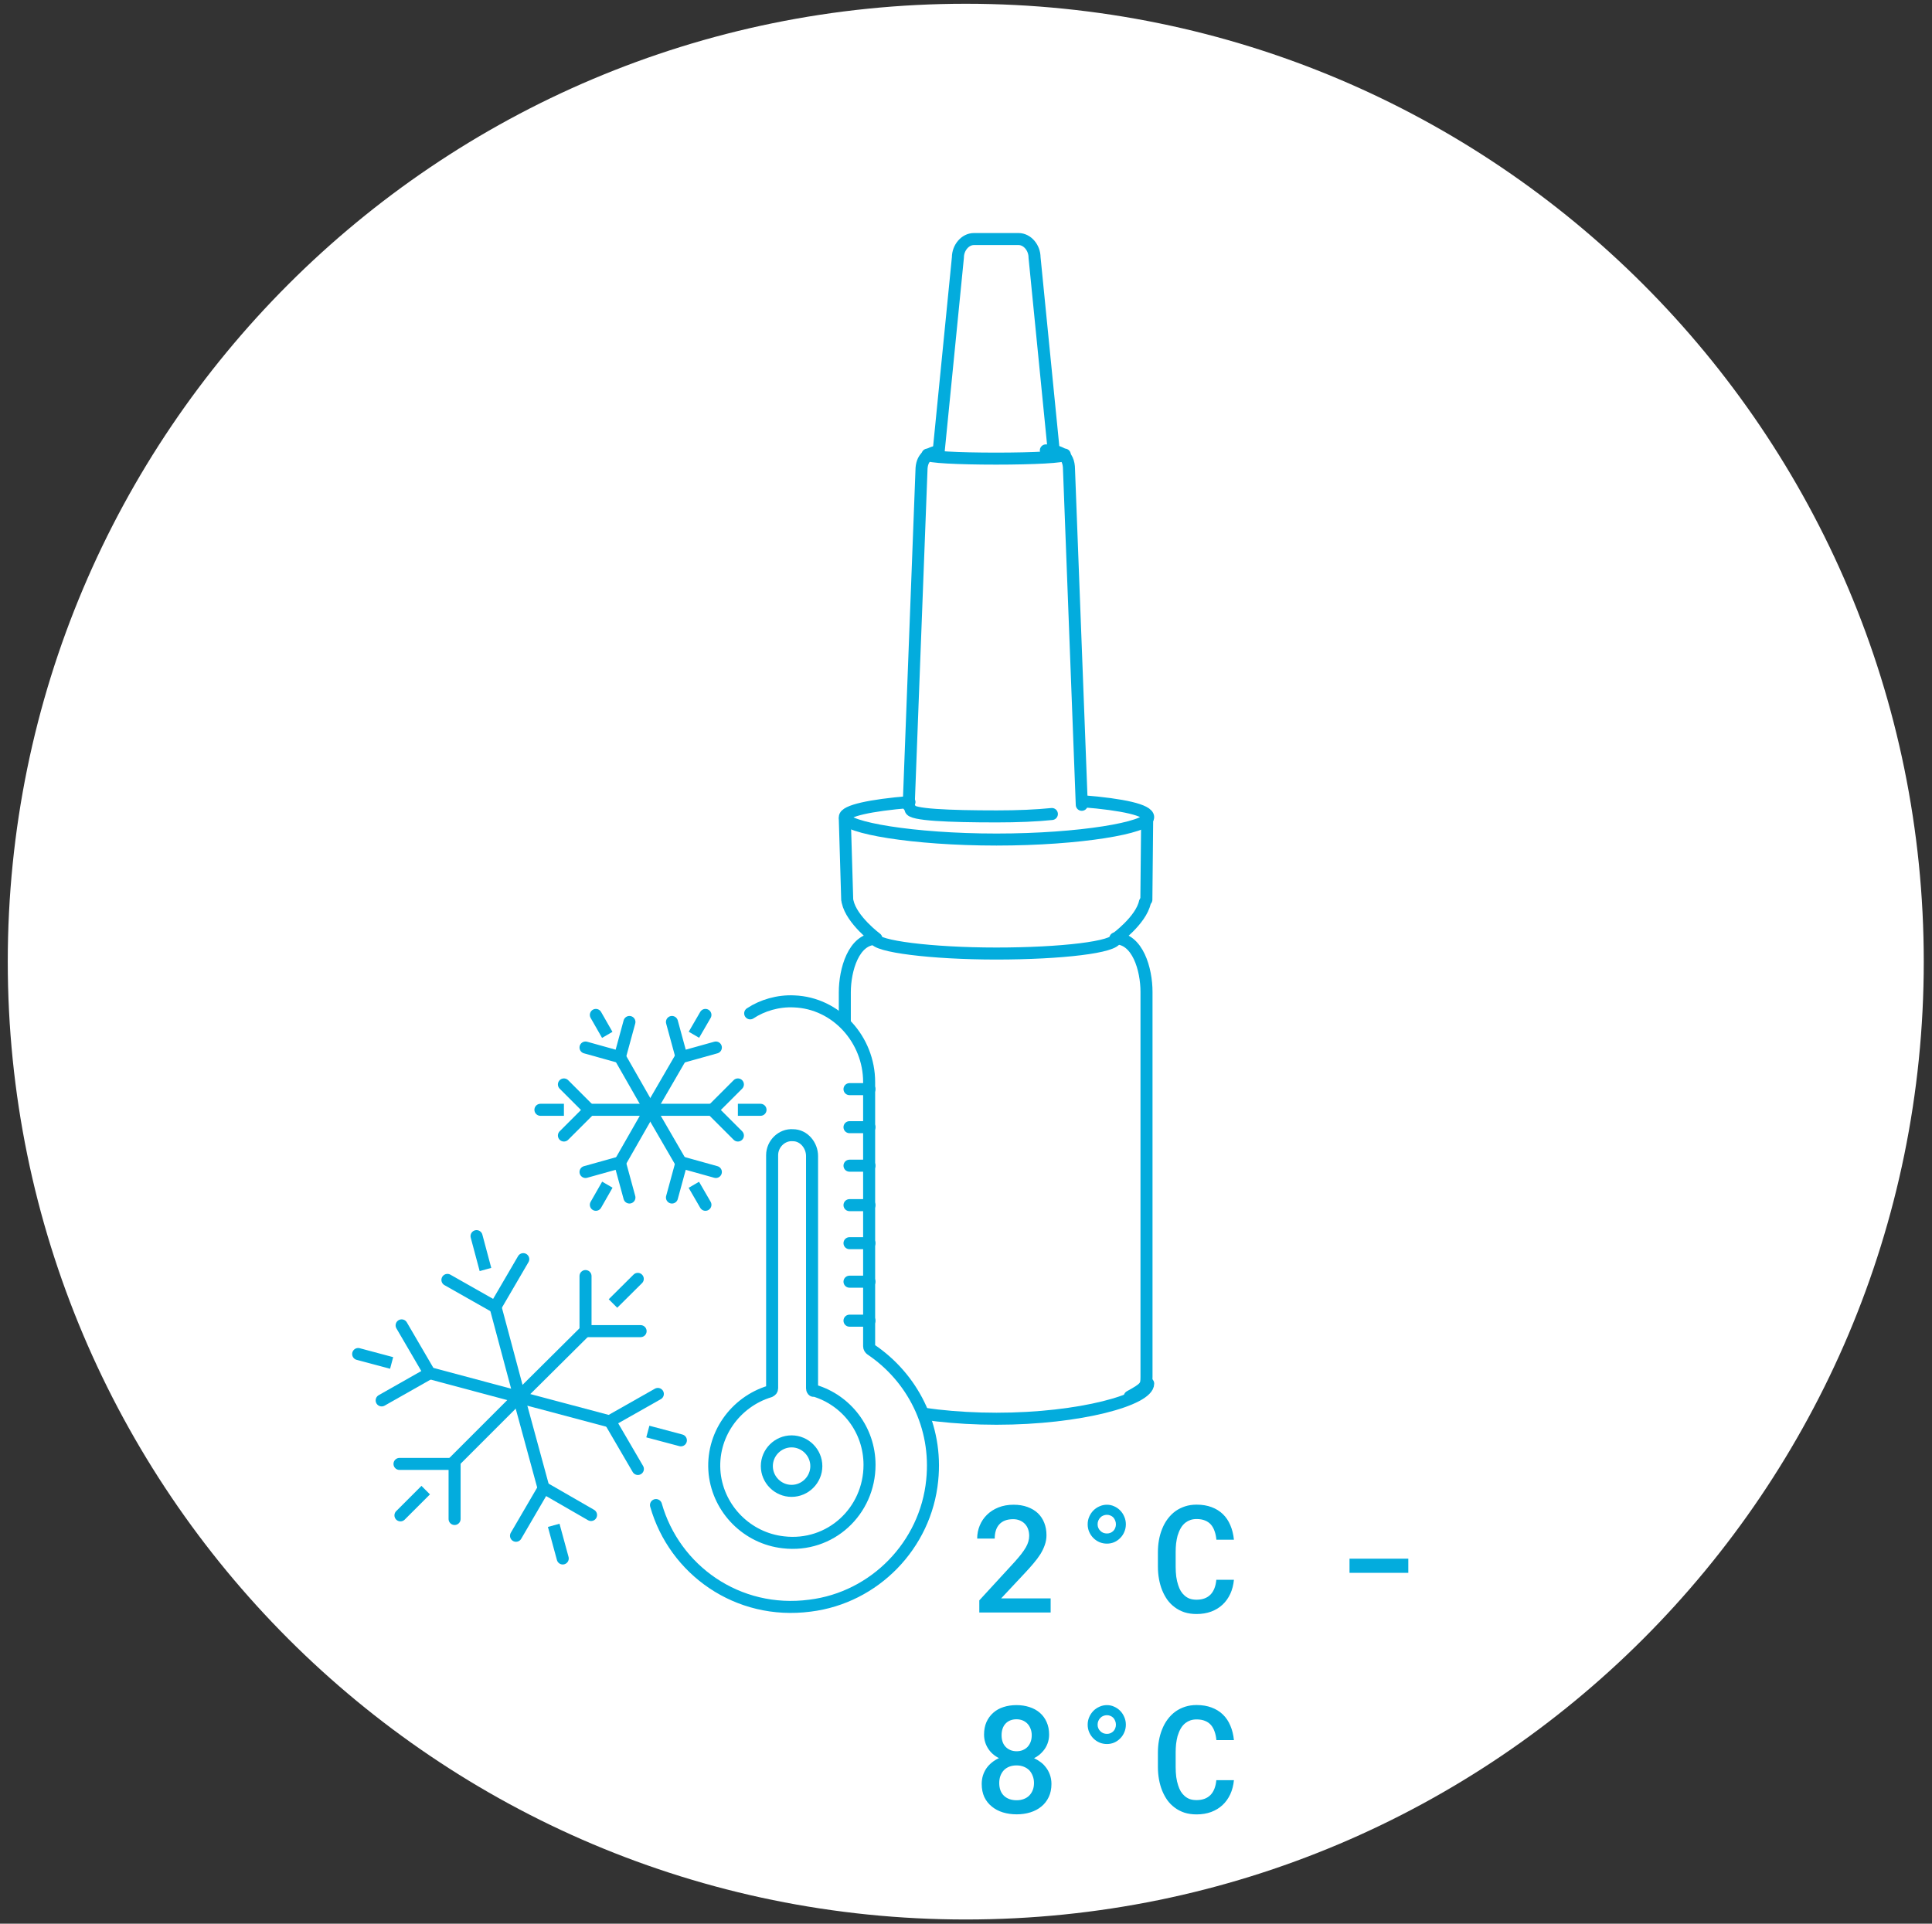 <svg width="241" height="240" viewBox="0 0 241 240" fill="none" xmlns="http://www.w3.org/2000/svg">
<rect x="0" y="0" width="241" height="240" fill="#333333" stroke="none"/>
<g clip-path="url(#clip0)">
<path d="M120.471 239.473C186.47 239.473 239.973 185.97 239.973 119.971C239.973 53.972 186.47 0.469 120.471 0.469C54.472 0.469 0.969 53.972 0.969 119.971C0.969 185.97 54.472 239.473 120.471 239.473Z" fill="white"/>
<path d="M139.132 117.07C141.921 117.07 143.016 120.954 143.016 123.742V171.742C143.016 172.937 142.917 173.136 140.925 174.231" stroke="#03ACDD" stroke-width="1.5" stroke-miterlimit="10" stroke-linecap="round" stroke-linejoin="round"/>
<path d="M107.474 174.291C105.383 173.394 105.383 172.498 105.383 171.403V123.801C105.383 121.013 106.478 117.129 109.267 117.129" stroke="#03ACDD" stroke-width="1.5" stroke-miterlimit="10" stroke-linecap="round" stroke-linejoin="round"/>
<path d="M130.461 56.191C132.054 56.191 133.349 56.59 133.349 58.581L134.942 100.407" stroke="#03ACDD" stroke-width="1.5" stroke-miterlimit="10" stroke-linecap="round" stroke-linejoin="round"/>
<path d="M113.352 100.524L114.945 58.699C114.945 57.105 115.841 56.508 117.036 56.309" stroke="#03ACDD" stroke-width="1.5" stroke-miterlimit="10" stroke-linecap="round" stroke-linejoin="round"/>
<path d="M117.101 56.214L119.49 32.115C119.49 30.92 120.387 29.824 121.482 29.824H127.058C128.154 29.824 129.05 30.92 129.05 32.115L131.44 56.214" stroke="#03ACDD" stroke-width="1.5" stroke-miterlimit="10" stroke-linecap="round" stroke-linejoin="round"/>
<path d="M109.319 117.081C109.319 117.081 106.232 114.79 105.734 112.5" stroke="#03ACDD" stroke-width="1.5" stroke-miterlimit="10" stroke-linecap="round" stroke-linejoin="round"/>
<path d="M142.817 112.559C142.319 114.849 139.132 117.139 139.132 117.139" stroke="#03ACDD" stroke-width="1.5" stroke-miterlimit="10" stroke-linecap="round" stroke-linejoin="round"/>
<path d="M105.682 112.246L105.383 102.188" stroke="#03ACDD" stroke-width="1.5" stroke-miterlimit="10" stroke-linecap="round" stroke-linejoin="round"/>
<path d="M143.099 102.188L142.999 112.246" stroke="#03ACDD" stroke-width="1.5" stroke-miterlimit="10" stroke-linecap="round" stroke-linejoin="round"/>
<path d="M135.06 99.961C140.039 100.359 143.226 101.056 143.226 101.953C143.226 103.247 134.761 104.741 124.304 104.741C113.848 104.741 105.383 103.247 105.383 101.953C105.383 101.156 108.57 100.459 113.449 100.061" stroke="#03ACDD" stroke-width="1.5" stroke-miterlimit="10" stroke-linecap="round" stroke-linejoin="round"/>
<path d="M143.226 172.617C143.226 174.609 134.761 176.999 124.304 176.999C113.848 176.999 105.383 174.609 105.383 172.617" stroke="#03ACDD" stroke-width="1.5" stroke-miterlimit="10" stroke-linecap="round" stroke-linejoin="round"/>
<path d="M139.207 117.07C139.207 118.166 132.336 118.962 124.269 118.962C116.203 118.962 109.132 118.066 109.132 117.07" stroke="#03ACDD" stroke-width="1.5" stroke-miterlimit="10" stroke-linecap="round" stroke-linejoin="round"/>
<path d="M131.213 101.555C129.321 101.754 126.931 101.853 124.341 101.853C118.366 101.853 113.585 101.654 113.585 100.957" stroke="#03ACDD" stroke-width="1.5" stroke-miterlimit="10" stroke-linecap="round" stroke-linejoin="round"/>
<path d="M132.824 56.719C132.824 57.017 128.94 57.217 124.26 57.217C119.48 57.217 115.695 57.017 115.695 56.719" stroke="#03ACDD" stroke-width="1.5" stroke-miterlimit="10" stroke-linecap="round" stroke-linejoin="round"/>
<path d="M89.07 155.391V167.938C89.07 168.138 88.97 168.237 88.871 168.337C87.974 168.934 87.078 169.731 86.281 170.528" fill="white"/>
<path d="M89.07 155.391V167.938C89.07 168.138 88.97 168.237 88.871 168.337C87.974 168.934 87.078 169.731 86.281 170.528" stroke="#03ACDD" stroke-width="1.5" stroke-miterlimit="10" stroke-linecap="round" stroke-linejoin="round"/>
<path d="M81.828 187.771C84.118 195.837 91.985 201.514 101.048 200.319C109.114 199.323 115.487 192.75 116.284 184.684C116.981 177.912 113.794 171.837 108.616 168.352C108.516 168.252 108.417 168.153 108.417 167.953V134.991C108.417 129.713 104.334 125.132 99.056 124.933C97.064 124.833 95.073 125.431 93.579 126.426" fill="white"/>
<path d="M81.828 187.771C84.118 195.837 91.985 201.514 101.048 200.319C109.114 199.323 115.487 192.75 116.284 184.684C116.981 177.912 113.794 171.837 108.616 168.352C108.516 168.252 108.417 168.153 108.417 167.953V134.991C108.417 129.713 104.334 125.132 99.056 124.933C97.064 124.833 95.073 125.431 93.579 126.426" stroke="#03ACDD" stroke-width="1.5" stroke-miterlimit="10" stroke-linecap="round" stroke-linejoin="round"/>
<path d="M101.296 173.195V144.216C101.296 142.921 100.3 141.627 98.906 141.627C97.511 141.527 96.316 142.722 96.316 144.117V173.195C96.316 173.395 96.217 173.494 96.018 173.594C91.735 174.888 88.648 179.071 89.146 183.851C89.644 188.332 93.229 191.917 97.711 192.415C103.586 193.112 108.466 188.531 108.466 182.756C108.466 178.374 105.578 174.689 101.595 173.494C101.395 173.594 101.296 173.395 101.296 173.195Z" fill="white" stroke="#03ACDD" stroke-width="1.5" stroke-miterlimit="10" stroke-linecap="round" stroke-linejoin="round"/>
<path d="M108.457 164.766H105.968" stroke="#03ACDD" stroke-width="1.5" stroke-miterlimit="10" stroke-linecap="round" stroke-linejoin="round"/>
<path d="M108.457 159.902H105.968" stroke="#03ACDD" stroke-width="1.5" stroke-miterlimit="10" stroke-linecap="round" stroke-linejoin="round"/>
<path d="M108.457 155.098H105.968" stroke="#03ACDD" stroke-width="1.5" stroke-miterlimit="10" stroke-linecap="round" stroke-linejoin="round"/>
<path d="M108.457 150.352H105.968" stroke="#03ACDD" stroke-width="1.5" stroke-miterlimit="10" stroke-linecap="round" stroke-linejoin="round"/>
<path d="M108.457 145.43H105.968" stroke="#03ACDD" stroke-width="1.5" stroke-miterlimit="10" stroke-linecap="round" stroke-linejoin="round"/>
<path d="M108.457 140.625H105.968" stroke="#03ACDD" stroke-width="1.5" stroke-miterlimit="10" stroke-linecap="round" stroke-linejoin="round"/>
<path d="M108.457 135.879H105.968" stroke="#03ACDD" stroke-width="1.5" stroke-miterlimit="10" stroke-linecap="round" stroke-linejoin="round"/>
<path d="M101.83 182.911C101.83 181.218 100.436 179.824 98.743 179.824C97.05 179.824 95.656 181.218 95.656 182.911C95.656 184.604 97.05 185.998 98.743 185.998C100.436 185.998 101.83 184.604 101.83 182.911Z" fill="white" stroke="#03ACDD" stroke-width="1.5" stroke-miterlimit="10" stroke-linecap="round" stroke-linejoin="round"/>
<path d="M67.414 138.457H81.057" stroke="#03ACDD" stroke-width="1.5" stroke-miterlimit="10" stroke-linecap="round" stroke-linejoin="round"/>
<path d="M70.344 141.666L73.531 138.48L70.344 135.293" fill="white"/>
<path d="M70.344 141.666L73.531 138.48L70.344 135.293" stroke="#03ACDD" stroke-width="1.5" stroke-miterlimit="10" stroke-linecap="round" stroke-linejoin="round"/>
<path d="M94.868 138.457H81.125" stroke="#03ACDD" stroke-width="1.5" stroke-miterlimit="10" stroke-linecap="round" stroke-linejoin="round"/>
<path d="M92.045 135.293L88.858 138.48L92.045 141.666" fill="white"/>
<path d="M92.045 135.293L88.858 138.48L92.045 141.666" stroke="#03ACDD" stroke-width="1.5" stroke-miterlimit="10" stroke-linecap="round" stroke-linejoin="round"/>
<path d="M74.328 150.308L81.1 138.457" stroke="#03ACDD" stroke-width="1.5" stroke-miterlimit="10" stroke-linecap="round" stroke-linejoin="round"/>
<path d="M78.516 149.401L77.321 145.02L73.039 146.215" fill="white"/>
<path d="M78.516 149.401L77.321 145.02L73.039 146.215" stroke="#03ACDD" stroke-width="1.5" stroke-miterlimit="10" stroke-linecap="round" stroke-linejoin="round"/>
<path d="M87.996 126.621L81.125 138.472" stroke="#03ACDD" stroke-width="1.5" stroke-miterlimit="10" stroke-linecap="round" stroke-linejoin="round"/>
<path d="M83.82 127.5L85.015 131.882L89.297 130.687" fill="white"/>
<path d="M83.82 127.5L85.015 131.882L89.297 130.687" stroke="#03ACDD" stroke-width="1.5" stroke-miterlimit="10" stroke-linecap="round" stroke-linejoin="round"/>
<path d="M87.996 150.308L81.125 138.457" stroke="#03ACDD" stroke-width="1.5" stroke-miterlimit="10" stroke-linecap="round" stroke-linejoin="round"/>
<path d="M83.82 149.401L85.015 145.02L89.297 146.215" fill="white"/>
<path d="M83.82 149.401L85.015 145.02L89.297 146.215" stroke="#03ACDD" stroke-width="1.5" stroke-miterlimit="10" stroke-linecap="round" stroke-linejoin="round"/>
<path d="M74.328 126.621L81.1 138.472" stroke="#03ACDD" stroke-width="1.5" stroke-miterlimit="10" stroke-linecap="round" stroke-linejoin="round"/>
<path d="M78.516 127.5L77.321 131.882L73.039 130.687" fill="white"/>
<path d="M78.516 127.5L77.321 131.882L73.039 130.687" stroke="#03ACDD" stroke-width="1.5" stroke-miterlimit="10" stroke-linecap="round" stroke-linejoin="round"/>
<path d="M49.953 189.055L64.692 174.316" stroke="#03ACDD" stroke-width="1.5" stroke-miterlimit="10" stroke-linecap="round" stroke-linejoin="round"/>
<path d="M56.706 189.508V182.637H49.835" fill="white"/>
<path d="M56.706 189.508V182.637H49.835" stroke="#03ACDD" stroke-width="1.5" stroke-miterlimit="10" stroke-linecap="round" stroke-linejoin="round"/>
<path d="M79.557 159.551L64.719 174.289" stroke="#03ACDD" stroke-width="1.5" stroke-miterlimit="10" stroke-linecap="round" stroke-linejoin="round"/>
<path d="M73.039 159.199V166.071H79.91" fill="white"/>
<path d="M73.039 159.199V166.071H79.91" stroke="#03ACDD" stroke-width="1.5" stroke-miterlimit="10" stroke-linecap="round" stroke-linejoin="round"/>
<path d="M70.196 194.433L64.719 174.316" stroke="#03ACDD" stroke-width="1.5" stroke-miterlimit="10" stroke-linecap="round" stroke-linejoin="round"/>
<path d="M73.728 189.011L67.853 185.625L64.367 191.6" fill="white"/>
<path d="M73.728 189.011L67.853 185.625L64.367 191.6" stroke="#03ACDD" stroke-width="1.5" stroke-miterlimit="10" stroke-linecap="round" stroke-linejoin="round"/>
<path d="M59.445 154.219L64.823 174.335" stroke="#03ACDD" stroke-width="1.5" stroke-miterlimit="10" stroke-linecap="round" stroke-linejoin="round"/>
<path d="M55.812 159.679L61.787 163.065L65.273 157.09" fill="white"/>
<path d="M55.812 159.679L61.787 163.065L65.273 157.09" stroke="#03ACDD" stroke-width="1.5" stroke-miterlimit="10" stroke-linecap="round" stroke-linejoin="round"/>
<path d="M84.934 179.694L64.719 174.316" stroke="#03ACDD" stroke-width="1.5" stroke-miterlimit="10" stroke-linecap="round" stroke-linejoin="round"/>
<path d="M79.57 183.267L76.085 177.292L82.06 173.906" fill="white"/>
<path d="M79.57 183.267L76.085 177.292L82.06 173.906" stroke="#03ACDD" stroke-width="1.5" stroke-miterlimit="10" stroke-linecap="round" stroke-linejoin="round"/>
<path d="M44.679 168.926L64.795 174.303" stroke="#03ACDD" stroke-width="1.5" stroke-miterlimit="10" stroke-linecap="round" stroke-linejoin="round"/>
<path d="M50.099 165.352L53.584 171.327L47.609 174.713" fill="white"/>
<path d="M50.099 165.352L53.584 171.327L47.609 174.713" stroke="#03ACDD" stroke-width="1.5" stroke-miterlimit="10" stroke-linecap="round" stroke-linejoin="round"/>
<path d="M131.059 201.172V199.414H124.883L127.834 196.262C128.223 195.849 128.581 195.449 128.909 195.06C129.243 194.671 129.531 194.286 129.774 193.903C130.011 193.521 130.196 193.135 130.33 192.746C130.47 192.352 130.539 191.945 130.539 191.526C130.539 190.967 130.448 190.457 130.266 189.996C130.084 189.528 129.82 189.127 129.474 188.793C129.122 188.459 128.687 188.198 128.171 188.01C127.661 187.822 127.081 187.728 126.431 187.728C125.739 187.728 125.111 187.84 124.546 188.065C123.987 188.289 123.514 188.593 123.125 188.975C122.73 189.358 122.427 189.807 122.214 190.323C122.002 190.834 121.895 191.377 121.895 191.954H124.081C124.081 191.571 124.13 191.231 124.227 190.934C124.324 190.63 124.47 190.375 124.664 190.169C124.853 189.962 125.089 189.804 125.375 189.695C125.66 189.586 125.997 189.531 126.386 189.531C126.69 189.531 126.963 189.583 127.206 189.686C127.455 189.789 127.667 189.932 127.843 190.114C128.019 190.296 128.153 190.515 128.244 190.77C128.335 191.025 128.381 191.307 128.381 191.617C128.381 191.848 128.347 192.078 128.281 192.309C128.22 192.534 128.117 192.777 127.971 193.038C127.819 193.299 127.622 193.587 127.379 193.903C127.136 194.213 126.835 194.565 126.477 194.96L122.16 199.66V201.172H131.059ZM135.677 190.169C135.677 190.509 135.741 190.824 135.868 191.116C135.996 191.407 136.169 191.662 136.387 191.881C136.606 192.1 136.861 192.273 137.152 192.4C137.444 192.522 137.754 192.582 138.081 192.582C138.403 192.582 138.707 192.522 138.992 192.4C139.278 192.273 139.527 192.1 139.739 191.881C139.958 191.662 140.128 191.407 140.249 191.116C140.377 190.818 140.441 190.503 140.441 190.169C140.441 189.835 140.377 189.522 140.249 189.23C140.128 188.933 139.958 188.672 139.739 188.447C139.527 188.228 139.278 188.055 138.992 187.928C138.707 187.794 138.403 187.728 138.081 187.728C137.754 187.728 137.444 187.794 137.152 187.928C136.861 188.055 136.606 188.228 136.387 188.447C136.169 188.672 135.996 188.933 135.868 189.23C135.741 189.522 135.677 189.835 135.677 190.169ZM136.916 190.169C136.916 190.005 136.946 189.85 137.007 189.704C137.067 189.558 137.152 189.431 137.262 189.322C137.365 189.212 137.486 189.13 137.626 189.076C137.772 189.015 137.924 188.985 138.081 188.985C138.239 188.985 138.385 189.015 138.519 189.076C138.658 189.13 138.78 189.212 138.883 189.322C138.98 189.431 139.056 189.558 139.111 189.704C139.171 189.85 139.202 190.005 139.202 190.169C139.202 190.333 139.171 190.487 139.111 190.633C139.056 190.773 138.98 190.891 138.883 190.988C138.78 191.092 138.658 191.174 138.519 191.234C138.385 191.289 138.239 191.316 138.081 191.316C137.924 191.316 137.772 191.289 137.626 191.234C137.486 191.174 137.365 191.092 137.262 190.988C137.152 190.885 137.067 190.764 137.007 190.624C136.946 190.484 136.916 190.333 136.916 190.169ZM153.921 197.091H151.726C151.69 197.492 151.611 197.847 151.489 198.157C151.368 198.467 151.207 198.725 151.007 198.931C150.8 199.144 150.551 199.305 150.26 199.414C149.968 199.523 149.634 199.578 149.258 199.578C148.942 199.578 148.66 199.535 148.411 199.45C148.168 199.359 147.952 199.229 147.764 199.059C147.582 198.901 147.424 198.713 147.29 198.494C147.163 198.275 147.056 198.032 146.971 197.765C146.862 197.443 146.78 197.088 146.726 196.7C146.677 196.311 146.653 195.895 146.653 195.452V193.621C146.653 193.263 146.671 192.913 146.707 192.573C146.75 192.227 146.811 191.902 146.889 191.599C146.993 191.253 147.123 190.94 147.281 190.661C147.445 190.375 147.646 190.141 147.882 189.959C148.065 189.819 148.268 189.71 148.493 189.631C148.723 189.552 148.981 189.513 149.267 189.513C149.674 189.513 150.023 189.574 150.314 189.695C150.606 189.81 150.852 189.98 151.052 190.205C151.246 190.43 151.398 190.703 151.508 191.025C151.623 191.341 151.699 191.696 151.735 192.091H153.921C153.855 191.429 153.706 190.827 153.475 190.287C153.25 189.747 152.941 189.285 152.546 188.903C152.157 188.526 151.687 188.235 151.134 188.028C150.588 187.822 149.965 187.718 149.267 187.718C148.751 187.718 148.274 187.788 147.837 187.928C147.406 188.068 147.011 188.262 146.653 188.511C146.276 188.784 145.942 189.115 145.651 189.504C145.365 189.886 145.132 190.314 144.949 190.788C144.779 191.213 144.652 191.665 144.567 192.145C144.482 192.625 144.439 193.123 144.439 193.639V195.452C144.439 195.992 144.485 196.511 144.576 197.009C144.667 197.507 144.798 197.969 144.968 198.394C145.144 198.825 145.359 199.223 145.614 199.587C145.875 199.945 146.179 200.252 146.525 200.507C146.883 200.78 147.29 200.993 147.746 201.145C148.207 201.29 148.711 201.363 149.258 201.363C149.926 201.363 150.533 201.263 151.079 201.063C151.632 200.856 152.109 200.565 152.51 200.188C152.904 199.818 153.223 199.371 153.466 198.849C153.709 198.321 153.861 197.735 153.921 197.091ZM175.673 196.226V194.459H168.34V196.226H175.673ZM130.867 216.407C130.867 215.818 130.764 215.296 130.558 214.841C130.357 214.385 130.075 214 129.711 213.684C129.346 213.368 128.915 213.131 128.417 212.973C127.919 212.809 127.379 212.728 126.796 212.728C126.207 212.728 125.663 212.809 125.165 212.973C124.674 213.131 124.251 213.368 123.899 213.684C123.541 214 123.259 214.385 123.052 214.841C122.852 215.296 122.752 215.818 122.752 216.407C122.752 216.735 122.797 217.048 122.888 217.346C122.979 217.643 123.107 217.916 123.271 218.165C123.429 218.408 123.62 218.63 123.845 218.83C124.075 219.031 124.33 219.201 124.61 219.34C124.282 219.492 123.984 219.677 123.717 219.896C123.456 220.109 123.231 220.348 123.043 220.616C122.855 220.895 122.709 221.199 122.606 221.526C122.509 221.854 122.46 222.201 122.46 222.565C122.46 223.184 122.569 223.731 122.788 224.204C123.013 224.672 123.322 225.064 123.717 225.379C124.106 225.701 124.564 225.944 125.093 226.108C125.627 226.272 126.204 226.354 126.823 226.354C127.43 226.354 127.998 226.272 128.526 226.108C129.055 225.944 129.513 225.701 129.902 225.379C130.291 225.064 130.597 224.669 130.822 224.195C131.047 223.722 131.159 223.178 131.159 222.565C131.159 222.134 131.089 221.733 130.949 221.363C130.81 220.992 130.615 220.661 130.366 220.37C130.19 220.151 129.984 219.96 129.747 219.796C129.516 219.626 129.264 219.477 128.991 219.35C129.222 219.234 129.431 219.101 129.62 218.949C129.808 218.797 129.975 218.633 130.12 218.457C130.357 218.184 130.539 217.874 130.667 217.528C130.801 217.182 130.867 216.808 130.867 216.407ZM128.982 222.446C128.982 222.786 128.927 223.09 128.818 223.357C128.709 223.618 128.56 223.843 128.372 224.031C128.183 224.214 127.956 224.353 127.688 224.45C127.427 224.548 127.139 224.596 126.823 224.596C126.495 224.596 126.198 224.551 125.931 224.459C125.663 224.362 125.436 224.226 125.247 224.05C125.053 223.867 124.904 223.643 124.801 223.376C124.698 223.102 124.646 222.793 124.646 222.446C124.646 222.119 124.695 221.821 124.792 221.554C124.895 221.281 125.041 221.044 125.229 220.843C125.417 220.655 125.642 220.509 125.903 220.406C126.17 220.303 126.471 220.251 126.805 220.251C127.127 220.251 127.421 220.303 127.688 220.406C127.956 220.509 128.186 220.655 128.381 220.843C128.569 221.044 128.715 221.281 128.818 221.554C128.927 221.821 128.982 222.119 128.982 222.446ZM128.7 216.489C128.7 216.787 128.654 217.06 128.563 217.309C128.472 217.552 128.344 217.762 128.18 217.938C128.016 218.108 127.819 218.241 127.588 218.338C127.358 218.436 127.099 218.484 126.814 218.484C126.529 218.484 126.271 218.436 126.04 218.338C125.809 218.241 125.612 218.108 125.448 217.938C125.278 217.762 125.15 217.552 125.065 217.309C124.98 217.06 124.938 216.787 124.938 216.489C124.938 216.186 124.98 215.909 125.065 215.661C125.15 215.412 125.275 215.202 125.439 215.032C125.597 214.862 125.788 214.731 126.012 214.64C126.243 214.543 126.504 214.495 126.796 214.495C127.081 214.495 127.339 214.543 127.57 214.64C127.801 214.737 128.001 214.874 128.171 215.05C128.335 215.226 128.463 215.436 128.554 215.679C128.651 215.922 128.7 216.192 128.7 216.489ZM135.677 215.169C135.677 215.509 135.741 215.824 135.868 216.116C135.996 216.407 136.169 216.662 136.387 216.881C136.606 217.1 136.861 217.273 137.152 217.4C137.444 217.522 137.754 217.582 138.081 217.582C138.403 217.582 138.707 217.522 138.992 217.4C139.278 217.273 139.527 217.1 139.739 216.881C139.958 216.662 140.128 216.407 140.249 216.116C140.377 215.818 140.441 215.503 140.441 215.169C140.441 214.835 140.377 214.522 140.249 214.23C140.128 213.933 139.958 213.672 139.739 213.447C139.527 213.228 139.278 213.055 138.992 212.928C138.707 212.794 138.403 212.728 138.081 212.728C137.754 212.728 137.444 212.794 137.152 212.928C136.861 213.055 136.606 213.228 136.387 213.447C136.169 213.672 135.996 213.933 135.868 214.23C135.741 214.522 135.677 214.835 135.677 215.169ZM136.916 215.169C136.916 215.005 136.946 214.85 137.007 214.704C137.067 214.558 137.152 214.431 137.262 214.322C137.365 214.212 137.486 214.13 137.626 214.076C137.772 214.015 137.924 213.985 138.081 213.985C138.239 213.985 138.385 214.015 138.519 214.076C138.658 214.13 138.78 214.212 138.883 214.322C138.98 214.431 139.056 214.558 139.111 214.704C139.171 214.85 139.202 215.005 139.202 215.169C139.202 215.333 139.171 215.487 139.111 215.633C139.056 215.773 138.98 215.891 138.883 215.988C138.78 216.092 138.658 216.174 138.519 216.234C138.385 216.289 138.239 216.316 138.081 216.316C137.924 216.316 137.772 216.289 137.626 216.234C137.486 216.174 137.365 216.092 137.262 215.988C137.152 215.885 137.067 215.764 137.007 215.624C136.946 215.484 136.916 215.333 136.916 215.169ZM153.921 222.091H151.726C151.69 222.492 151.611 222.847 151.489 223.157C151.368 223.467 151.207 223.725 151.007 223.931C150.8 224.144 150.551 224.305 150.26 224.414C149.968 224.523 149.634 224.578 149.258 224.578C148.942 224.578 148.66 224.535 148.411 224.45C148.168 224.359 147.952 224.229 147.764 224.059C147.582 223.901 147.424 223.713 147.29 223.494C147.163 223.275 147.056 223.032 146.971 222.765C146.862 222.443 146.78 222.088 146.726 221.7C146.677 221.311 146.653 220.895 146.653 220.452V218.621C146.653 218.263 146.671 217.913 146.707 217.573C146.75 217.227 146.811 216.902 146.889 216.599C146.993 216.253 147.123 215.94 147.281 215.661C147.445 215.375 147.646 215.141 147.882 214.959C148.065 214.819 148.268 214.71 148.493 214.631C148.723 214.552 148.981 214.513 149.267 214.513C149.674 214.513 150.023 214.574 150.314 214.695C150.606 214.81 150.852 214.98 151.052 215.205C151.246 215.43 151.398 215.703 151.508 216.025C151.623 216.341 151.699 216.696 151.735 217.091H153.921C153.855 216.429 153.706 215.827 153.475 215.287C153.25 214.747 152.941 214.285 152.546 213.903C152.157 213.526 151.687 213.235 151.134 213.028C150.588 212.822 149.965 212.718 149.267 212.718C148.751 212.718 148.274 212.788 147.837 212.928C147.406 213.068 147.011 213.262 146.653 213.511C146.276 213.784 145.942 214.115 145.651 214.504C145.365 214.886 145.132 215.314 144.949 215.788C144.779 216.213 144.652 216.665 144.567 217.145C144.482 217.625 144.439 218.123 144.439 218.639V220.452C144.439 220.992 144.485 221.511 144.576 222.009C144.667 222.507 144.798 222.969 144.968 223.394C145.144 223.825 145.359 224.223 145.614 224.587C145.875 224.945 146.179 225.252 146.525 225.507C146.883 225.78 147.29 225.993 147.746 226.145C148.207 226.29 148.711 226.363 149.258 226.363C149.926 226.363 150.533 226.263 151.079 226.063C151.632 225.856 152.109 225.565 152.51 225.188C152.904 224.818 153.223 224.371 153.466 223.849C153.709 223.321 153.861 222.735 153.921 222.091Z" fill="#03ACDD"/>
</g>
<defs>
<clipPath id="clip0">
<rect width="240" height="240" fill="white" transform="translate(0.5)"/>
</clipPath>
</defs>
</svg>
